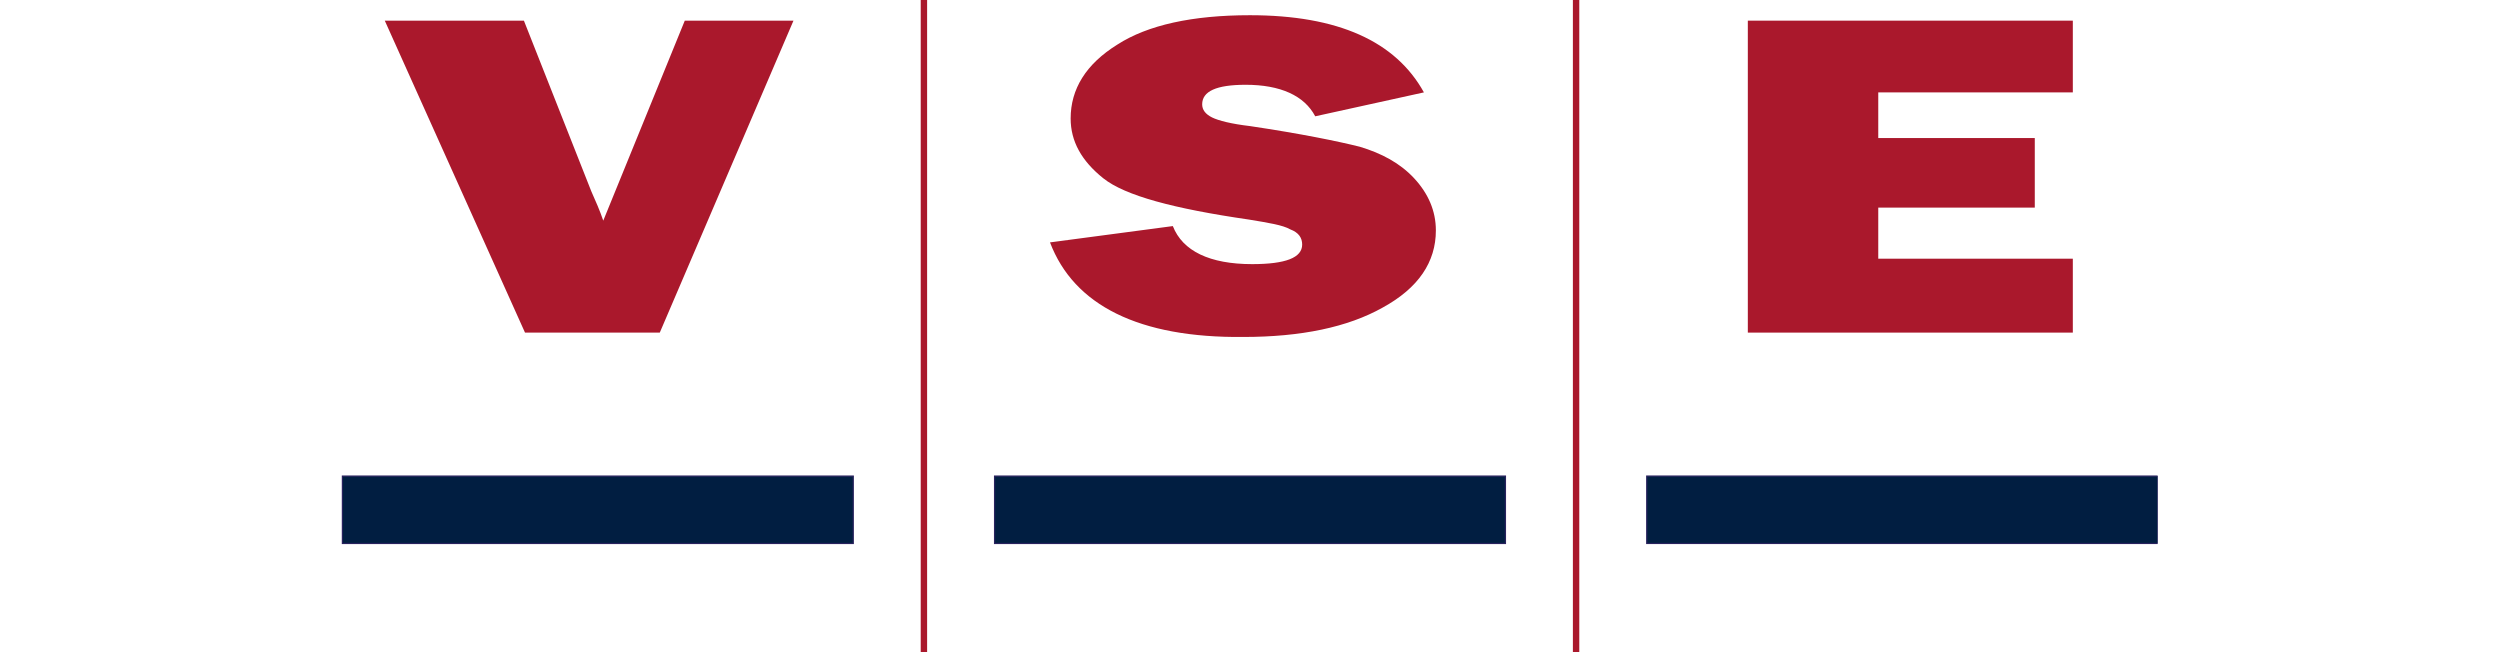 <?xml version="1.0" encoding="utf-8"?>
<!-- Generator: Adobe Illustrator 25.0.1, SVG Export Plug-In . SVG Version: 6.00 Build 0)  -->
<svg version="1.1" id="Laag_1" xmlns="http://www.w3.org/2000/svg" xmlns:xlink="http://www.w3.org/1999/xlink" x="0px" y="0px"
	 viewBox="0 0 230 60" style="enable-background:new 0 0 230 60;" xml:space="preserve">
<style type="text/css">
	.st0{fill:none;stroke:#AA182C;stroke-width:0.589;stroke-miterlimit:2.613;}
	.st1{fill:#AA182C;}
	.st2{fill:#011E41;}
	.st3{fill:none;stroke:#29225E;stroke-width:0.112;stroke-miterlimit:2.613;}
	.st4{clip-path:url(#SVGID_2_);fill:none;stroke:#29225E;stroke-width:0.112;stroke-miterlimit:2.613;}
</style>
<line class="st0" x1="85" y1="0" x2="85" y2="60"/>
<polyline class="st1" points="190.7,23.8 190.7,30.6 160.8,30.6 160.8,1.9 190.7,1.9 190.7,8.5 172.8,8.5 172.8,12.7 187.2,12.7 
	187.2,19.1 172.8,19.1 172.8,23.8 190.7,23.8 "/>
<path class="st1" d="M96.6,22.3l11.3-1.5c0.9,2.3,3.4,3.5,7.3,3.5c3.1,0,4.6-0.6,4.6-1.8c0-0.6-0.3-1.1-1.1-1.4
	c-0.7-0.4-2-0.6-3.8-0.9c-6.9-1-11.4-2.2-13.4-3.8c-2-1.6-3-3.4-3-5.5c0-2.7,1.4-5,4.3-6.8c2.8-1.8,6.9-2.7,12.2-2.7
	c8.1,0,13.4,2.4,16,7.1L121,10.7c-1-1.9-3.2-2.9-6.4-2.9c-2.7,0-4,0.6-4,1.8c0,0.5,0.3,0.9,0.9,1.2c0.6,0.3,1.8,0.6,3.5,0.8
	c4.7,0.7,8.1,1.4,10.1,1.9c2,0.6,3.7,1.5,5,2.9c1.3,1.4,2,3,2,4.8c0,2.9-1.6,5.3-4.9,7.1c-3.2,1.8-7.5,2.7-12.8,2.7
	C104.8,31.1,98.8,28.1,96.6,22.3"/>
<path class="st1" d="M73,1.9L60.7,30.6H48.3L35.4,1.9h12.8l6.2,15.7c0.4,0.9,0.8,1.8,1.1,2.7L63,1.9L73,1.9"/>
<line class="st0" x1="145" y1="0" x2="145" y2="60"/>
<rect x="91.5" y="43.8" class="st2" width="47" height="6.2"/>
<rect x="91.5" y="43.8" class="st3" width="47" height="6.2"/>
<rect x="31.5" y="43.8" class="st2" width="47" height="6.2"/>
<rect x="31.5" y="43.8" class="st3" width="47" height="6.2"/>
<rect x="151.5" y="43.8" class="st2" width="47" height="6.2"/>
<g>
	<g>
		<defs>
			<rect id="SVGID_1_" x="31.5" y="0" width="167" height="60"/>
		</defs>
		<clipPath id="SVGID_2_">
			<use xlink:href="#SVGID_1_"  style="overflow:visible;"/>
		</clipPath>
		<rect x="151.5" y="43.8" class="st4" width="47" height="6.2"/>
	</g>
</g>
</svg>

